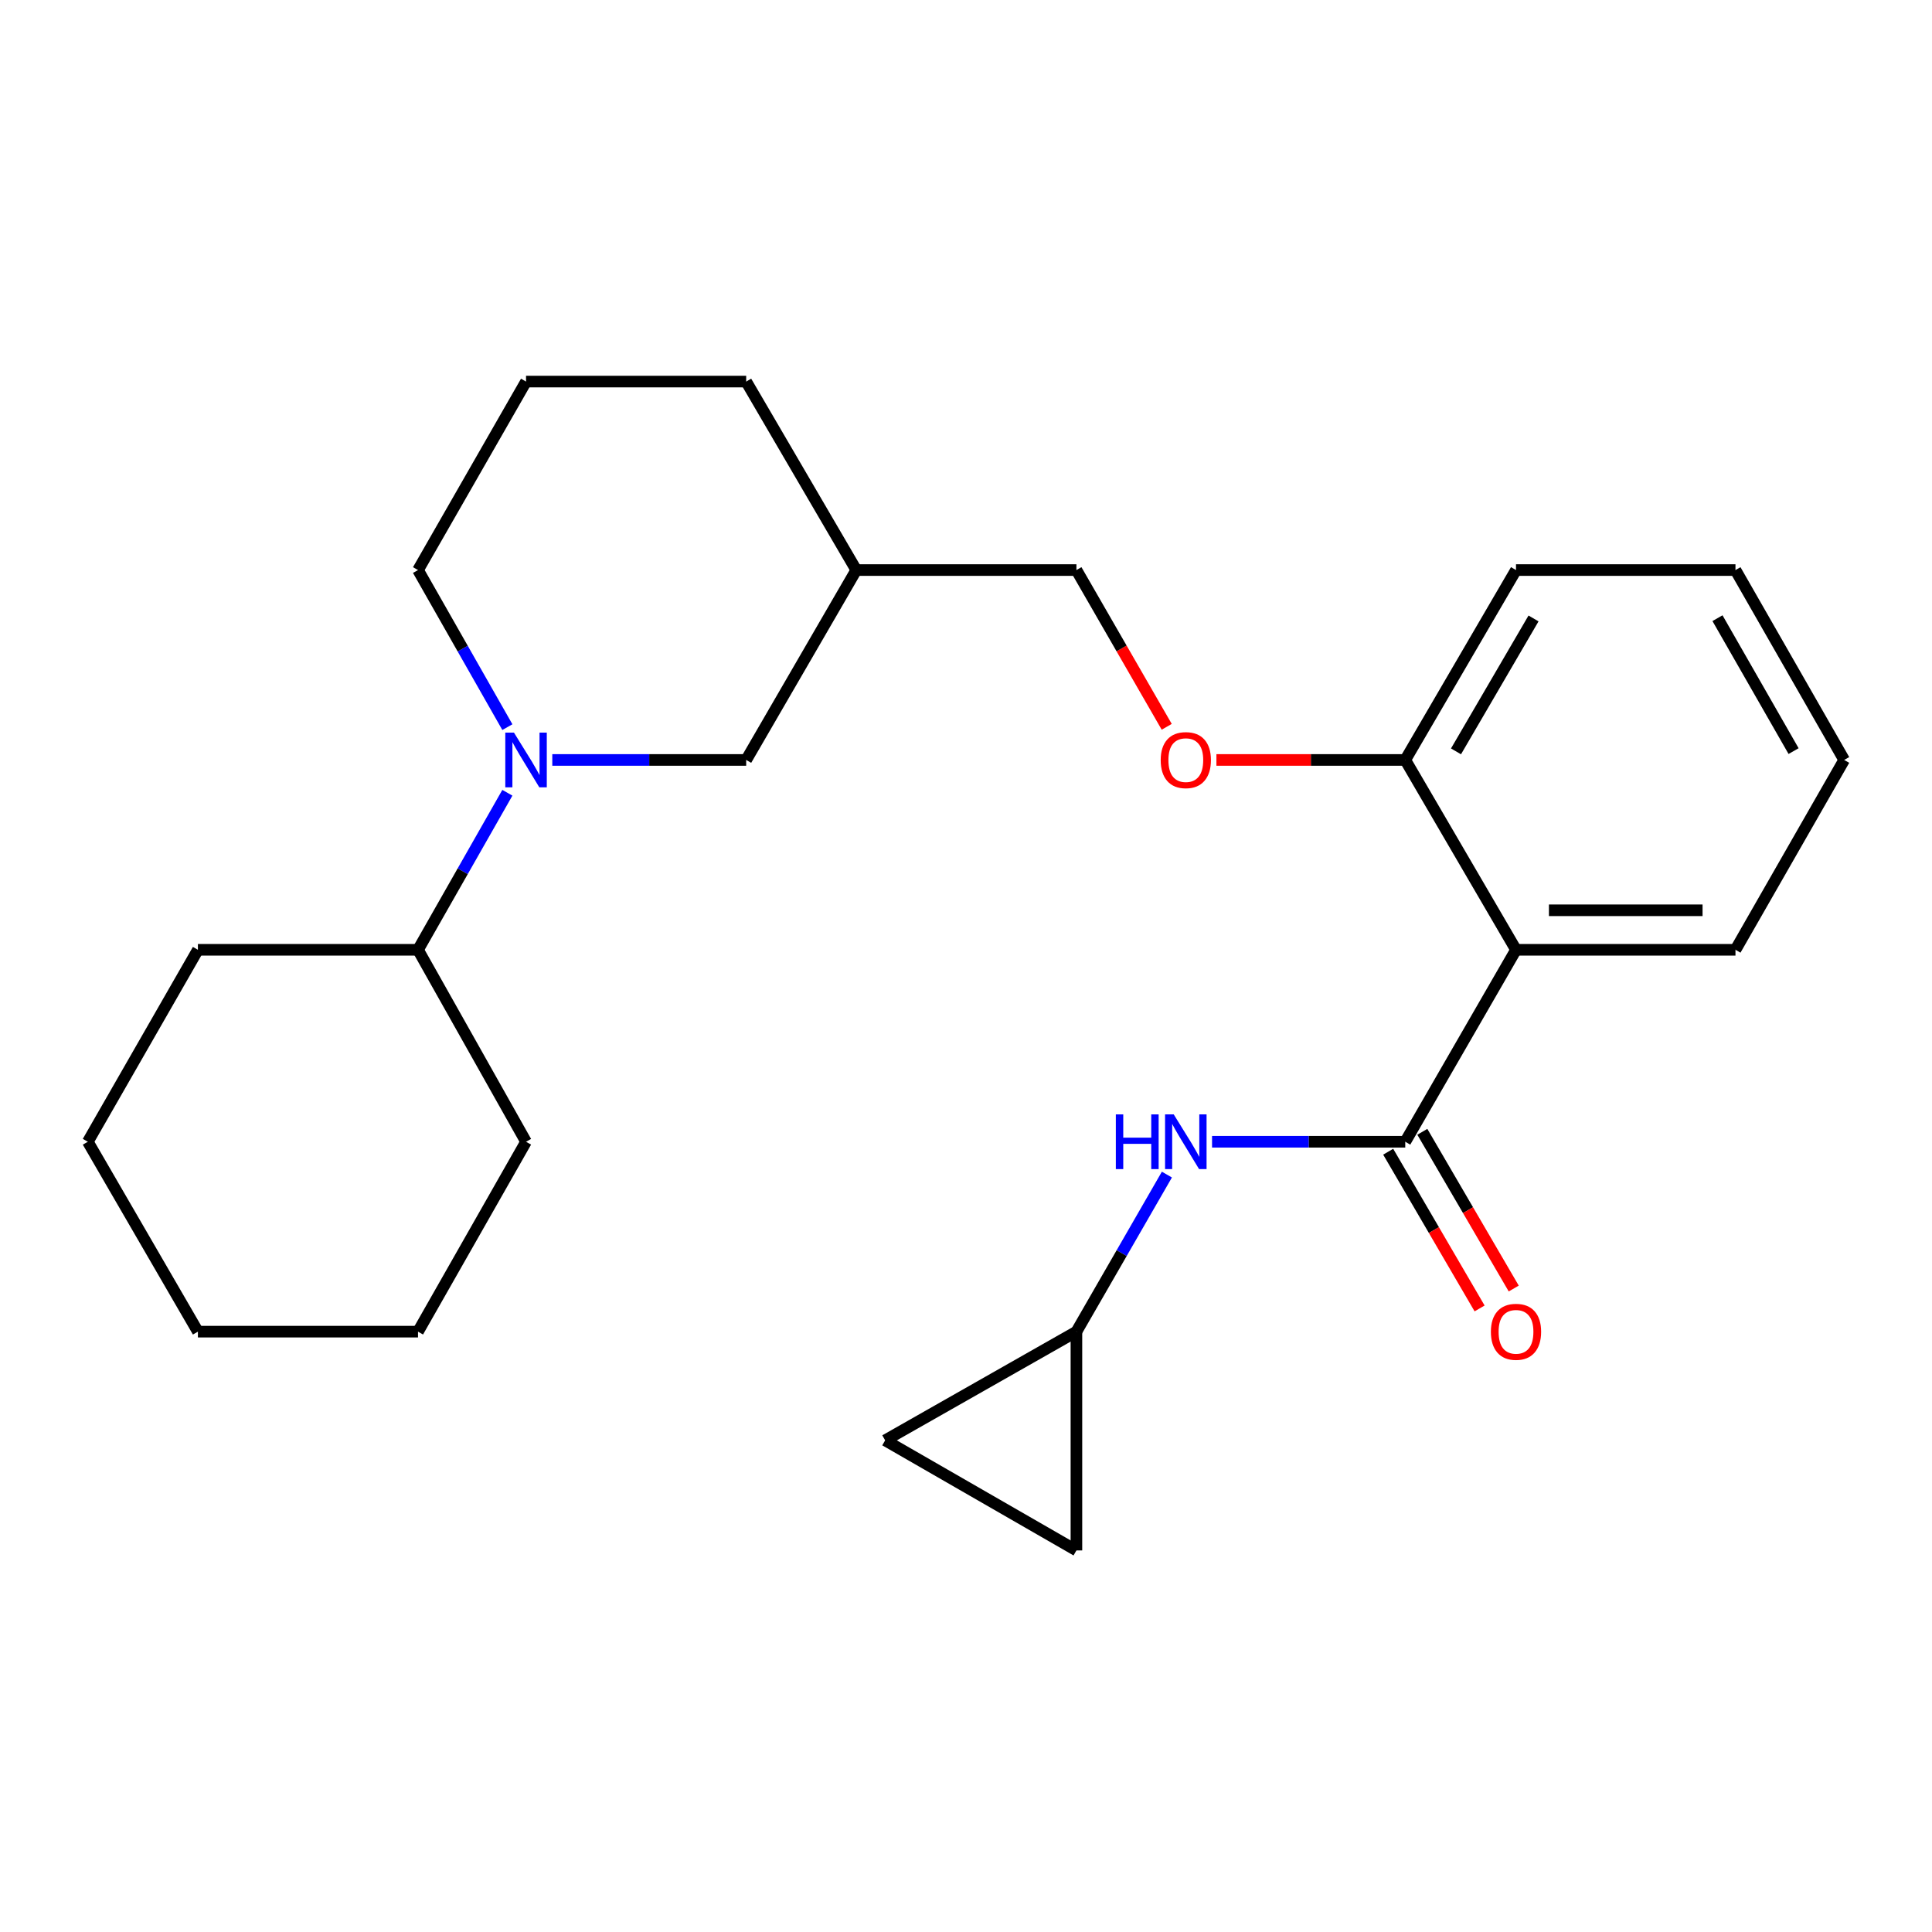 <?xml version='1.0' encoding='iso-8859-1'?>
<svg version='1.1' baseProfile='full'
              xmlns='http://www.w3.org/2000/svg'
                      xmlns:rdkit='http://www.rdkit.org/xml'
                      xmlns:xlink='http://www.w3.org/1999/xlink'
                  xml:space='preserve'
width='1000px' height='1000px' viewBox='0 0 1000 1000'>
<!-- END OF HEADER -->
<rect style='opacity:1.0;fill:#FFFFFF;stroke:none' width='1000' height='1000' x='0' y='0'> </rect>
<path class='bond-0' d='M 727.358,590.97 L 784.683,491.614' style='fill:none;fill-rule:evenodd;stroke:#000000;stroke-width:6px;stroke-linecap:butt;stroke-linejoin:miter;stroke-opacity:1' />
<path class='bond-2' d='M 727.358,590.97 L 677.357,590.97' style='fill:none;fill-rule:evenodd;stroke:#000000;stroke-width:6px;stroke-linecap:butt;stroke-linejoin:miter;stroke-opacity:1' />
<path class='bond-2' d='M 677.357,590.97 L 627.355,590.97' style='fill:none;fill-rule:evenodd;stroke:#0000FF;stroke-width:6px;stroke-linecap:butt;stroke-linejoin:miter;stroke-opacity:1' />
<path class='bond-8' d='M 718.524,596.123 L 742.181,636.684' style='fill:none;fill-rule:evenodd;stroke:#000000;stroke-width:6px;stroke-linecap:butt;stroke-linejoin:miter;stroke-opacity:1' />
<path class='bond-8' d='M 742.181,636.684 L 765.838,677.246' style='fill:none;fill-rule:evenodd;stroke:#FF0000;stroke-width:6px;stroke-linecap:butt;stroke-linejoin:miter;stroke-opacity:1' />
<path class='bond-8' d='M 736.192,585.818 L 759.849,626.38' style='fill:none;fill-rule:evenodd;stroke:#000000;stroke-width:6px;stroke-linecap:butt;stroke-linejoin:miter;stroke-opacity:1' />
<path class='bond-8' d='M 759.849,626.38 L 783.506,666.942' style='fill:none;fill-rule:evenodd;stroke:#FF0000;stroke-width:6px;stroke-linecap:butt;stroke-linejoin:miter;stroke-opacity:1' />
<path class='bond-4' d='M 784.683,491.614 L 727.358,393.349' style='fill:none;fill-rule:evenodd;stroke:#000000;stroke-width:6px;stroke-linecap:butt;stroke-linejoin:miter;stroke-opacity:1' />
<path class='bond-14' d='M 784.683,491.614 L 898.277,491.614' style='fill:none;fill-rule:evenodd;stroke:#000000;stroke-width:6px;stroke-linecap:butt;stroke-linejoin:miter;stroke-opacity:1' />
<path class='bond-14' d='M 801.722,471.161 L 881.238,471.161' style='fill:none;fill-rule:evenodd;stroke:#000000;stroke-width:6px;stroke-linecap:butt;stroke-linejoin:miter;stroke-opacity:1' />
<path class='bond-1' d='M 285.867,393.349 L 336.046,393.349' style='fill:none;fill-rule:evenodd;stroke:#0000FF;stroke-width:6px;stroke-linecap:butt;stroke-linejoin:miter;stroke-opacity:1' />
<path class='bond-1' d='M 336.046,393.349 L 386.224,393.349' style='fill:none;fill-rule:evenodd;stroke:#000000;stroke-width:6px;stroke-linecap:butt;stroke-linejoin:miter;stroke-opacity:1' />
<path class='bond-10' d='M 262.613,410.335 L 239.487,450.975' style='fill:none;fill-rule:evenodd;stroke:#0000FF;stroke-width:6px;stroke-linecap:butt;stroke-linejoin:miter;stroke-opacity:1' />
<path class='bond-10' d='M 239.487,450.975 L 216.362,491.614' style='fill:none;fill-rule:evenodd;stroke:#000000;stroke-width:6px;stroke-linecap:butt;stroke-linejoin:miter;stroke-opacity:1' />
<path class='bond-27' d='M 262.615,376.362 L 239.488,335.711' style='fill:none;fill-rule:evenodd;stroke:#0000FF;stroke-width:6px;stroke-linecap:butt;stroke-linejoin:miter;stroke-opacity:1' />
<path class='bond-27' d='M 239.488,335.711 L 216.362,295.061' style='fill:none;fill-rule:evenodd;stroke:#000000;stroke-width:6px;stroke-linecap:butt;stroke-linejoin:miter;stroke-opacity:1' />
<path class='bond-3' d='M 603.985,607.966 L 580.57,648.612' style='fill:none;fill-rule:evenodd;stroke:#0000FF;stroke-width:6px;stroke-linecap:butt;stroke-linejoin:miter;stroke-opacity:1' />
<path class='bond-3' d='M 580.57,648.612 L 557.155,689.259' style='fill:none;fill-rule:evenodd;stroke:#000000;stroke-width:6px;stroke-linecap:butt;stroke-linejoin:miter;stroke-opacity:1' />
<path class='bond-6' d='M 557.155,689.259 L 557.155,802.5' style='fill:none;fill-rule:evenodd;stroke:#000000;stroke-width:6px;stroke-linecap:butt;stroke-linejoin:miter;stroke-opacity:1' />
<path class='bond-7' d='M 557.155,689.259 L 458.151,745.516' style='fill:none;fill-rule:evenodd;stroke:#000000;stroke-width:6px;stroke-linecap:butt;stroke-linejoin:miter;stroke-opacity:1' />
<path class='bond-9' d='M 727.358,393.349 L 678.487,393.349' style='fill:none;fill-rule:evenodd;stroke:#000000;stroke-width:6px;stroke-linecap:butt;stroke-linejoin:miter;stroke-opacity:1' />
<path class='bond-9' d='M 678.487,393.349 L 629.615,393.349' style='fill:none;fill-rule:evenodd;stroke:#FF0000;stroke-width:6px;stroke-linecap:butt;stroke-linejoin:miter;stroke-opacity:1' />
<path class='bond-17' d='M 727.358,393.349 L 784.683,295.061' style='fill:none;fill-rule:evenodd;stroke:#000000;stroke-width:6px;stroke-linecap:butt;stroke-linejoin:miter;stroke-opacity:1' />
<path class='bond-17' d='M 753.624,388.91 L 793.752,320.108' style='fill:none;fill-rule:evenodd;stroke:#000000;stroke-width:6px;stroke-linecap:butt;stroke-linejoin:miter;stroke-opacity:1' />
<path class='bond-5' d='M 386.224,393.349 L 443.209,295.061' style='fill:none;fill-rule:evenodd;stroke:#000000;stroke-width:6px;stroke-linecap:butt;stroke-linejoin:miter;stroke-opacity:1' />
<path class='bond-25' d='M 557.155,802.5 L 458.151,745.516' style='fill:none;fill-rule:evenodd;stroke:#000000;stroke-width:6px;stroke-linecap:butt;stroke-linejoin:miter;stroke-opacity:1' />
<path class='bond-12' d='M 603.893,376.193 L 580.524,335.627' style='fill:none;fill-rule:evenodd;stroke:#FF0000;stroke-width:6px;stroke-linecap:butt;stroke-linejoin:miter;stroke-opacity:1' />
<path class='bond-12' d='M 580.524,335.627 L 557.155,295.061' style='fill:none;fill-rule:evenodd;stroke:#000000;stroke-width:6px;stroke-linecap:butt;stroke-linejoin:miter;stroke-opacity:1' />
<path class='bond-18' d='M 216.362,491.614 L 102.439,491.614' style='fill:none;fill-rule:evenodd;stroke:#000000;stroke-width:6px;stroke-linecap:butt;stroke-linejoin:miter;stroke-opacity:1' />
<path class='bond-19' d='M 216.362,491.614 L 272.278,590.97' style='fill:none;fill-rule:evenodd;stroke:#000000;stroke-width:6px;stroke-linecap:butt;stroke-linejoin:miter;stroke-opacity:1' />
<path class='bond-11' d='M 443.209,295.061 L 557.155,295.061' style='fill:none;fill-rule:evenodd;stroke:#000000;stroke-width:6px;stroke-linecap:butt;stroke-linejoin:miter;stroke-opacity:1' />
<path class='bond-16' d='M 443.209,295.061 L 386.224,197.5' style='fill:none;fill-rule:evenodd;stroke:#000000;stroke-width:6px;stroke-linecap:butt;stroke-linejoin:miter;stroke-opacity:1' />
<path class='bond-13' d='M 216.362,295.061 L 272.278,197.5' style='fill:none;fill-rule:evenodd;stroke:#000000;stroke-width:6px;stroke-linecap:butt;stroke-linejoin:miter;stroke-opacity:1' />
<path class='bond-20' d='M 898.277,491.614 L 954.545,393.349' style='fill:none;fill-rule:evenodd;stroke:#000000;stroke-width:6px;stroke-linecap:butt;stroke-linejoin:miter;stroke-opacity:1' />
<path class='bond-15' d='M 272.278,197.5 L 386.224,197.5' style='fill:none;fill-rule:evenodd;stroke:#000000;stroke-width:6px;stroke-linecap:butt;stroke-linejoin:miter;stroke-opacity:1' />
<path class='bond-26' d='M 784.683,295.061 L 898.277,295.061' style='fill:none;fill-rule:evenodd;stroke:#000000;stroke-width:6px;stroke-linecap:butt;stroke-linejoin:miter;stroke-opacity:1' />
<path class='bond-23' d='M 102.439,491.614 L 45.455,590.97' style='fill:none;fill-rule:evenodd;stroke:#000000;stroke-width:6px;stroke-linecap:butt;stroke-linejoin:miter;stroke-opacity:1' />
<path class='bond-22' d='M 272.278,590.97 L 216.362,689.259' style='fill:none;fill-rule:evenodd;stroke:#000000;stroke-width:6px;stroke-linecap:butt;stroke-linejoin:miter;stroke-opacity:1' />
<path class='bond-21' d='M 954.545,393.349 L 898.277,295.061' style='fill:none;fill-rule:evenodd;stroke:#000000;stroke-width:6px;stroke-linecap:butt;stroke-linejoin:miter;stroke-opacity:1' />
<path class='bond-21' d='M 928.355,388.767 L 888.967,319.966' style='fill:none;fill-rule:evenodd;stroke:#000000;stroke-width:6px;stroke-linecap:butt;stroke-linejoin:miter;stroke-opacity:1' />
<path class='bond-24' d='M 216.362,689.259 L 102.439,689.259' style='fill:none;fill-rule:evenodd;stroke:#000000;stroke-width:6px;stroke-linecap:butt;stroke-linejoin:miter;stroke-opacity:1' />
<path class='bond-28' d='M 45.455,590.97 L 102.439,689.259' style='fill:none;fill-rule:evenodd;stroke:#000000;stroke-width:6px;stroke-linecap:butt;stroke-linejoin:miter;stroke-opacity:1' />
<path  class='atom-2' d='M 266.018 379.189
L 275.298 394.189
Q 276.218 395.669, 277.698 398.349
Q 279.178 401.029, 279.258 401.189
L 279.258 379.189
L 283.018 379.189
L 283.018 407.509
L 279.138 407.509
L 269.178 391.109
Q 268.018 389.189, 266.778 386.989
Q 265.578 384.789, 265.218 384.109
L 265.218 407.509
L 261.538 407.509
L 261.538 379.189
L 266.018 379.189
' fill='#0000FF'/>
<path  class='atom-3' d='M 577.556 576.81
L 581.396 576.81
L 581.396 588.85
L 595.876 588.85
L 595.876 576.81
L 599.716 576.81
L 599.716 605.13
L 595.876 605.13
L 595.876 592.05
L 581.396 592.05
L 581.396 605.13
L 577.556 605.13
L 577.556 576.81
' fill='#0000FF'/>
<path  class='atom-3' d='M 607.516 576.81
L 616.796 591.81
Q 617.716 593.29, 619.196 595.97
Q 620.676 598.65, 620.756 598.81
L 620.756 576.81
L 624.516 576.81
L 624.516 605.13
L 620.636 605.13
L 610.676 588.73
Q 609.516 586.81, 608.276 584.61
Q 607.076 582.41, 606.716 581.73
L 606.716 605.13
L 603.036 605.13
L 603.036 576.81
L 607.516 576.81
' fill='#0000FF'/>
<path  class='atom-9' d='M 771.683 689.339
Q 771.683 682.539, 775.043 678.739
Q 778.403 674.939, 784.683 674.939
Q 790.963 674.939, 794.323 678.739
Q 797.683 682.539, 797.683 689.339
Q 797.683 696.219, 794.283 700.139
Q 790.883 704.019, 784.683 704.019
Q 778.443 704.019, 775.043 700.139
Q 771.683 696.259, 771.683 689.339
M 784.683 700.819
Q 789.003 700.819, 791.323 697.939
Q 793.683 695.019, 793.683 689.339
Q 793.683 683.779, 791.323 680.979
Q 789.003 678.139, 784.683 678.139
Q 780.363 678.139, 778.003 680.939
Q 775.683 683.739, 775.683 689.339
Q 775.683 695.059, 778.003 697.939
Q 780.363 700.819, 784.683 700.819
' fill='#FF0000'/>
<path  class='atom-10' d='M 600.776 393.429
Q 600.776 386.629, 604.136 382.829
Q 607.496 379.029, 613.776 379.029
Q 620.056 379.029, 623.416 382.829
Q 626.776 386.629, 626.776 393.429
Q 626.776 400.309, 623.376 404.229
Q 619.976 408.109, 613.776 408.109
Q 607.536 408.109, 604.136 404.229
Q 600.776 400.349, 600.776 393.429
M 613.776 404.909
Q 618.096 404.909, 620.416 402.029
Q 622.776 399.109, 622.776 393.429
Q 622.776 387.869, 620.416 385.069
Q 618.096 382.229, 613.776 382.229
Q 609.456 382.229, 607.096 385.029
Q 604.776 387.829, 604.776 393.429
Q 604.776 399.149, 607.096 402.029
Q 609.456 404.909, 613.776 404.909
' fill='#FF0000'/>
</svg>
